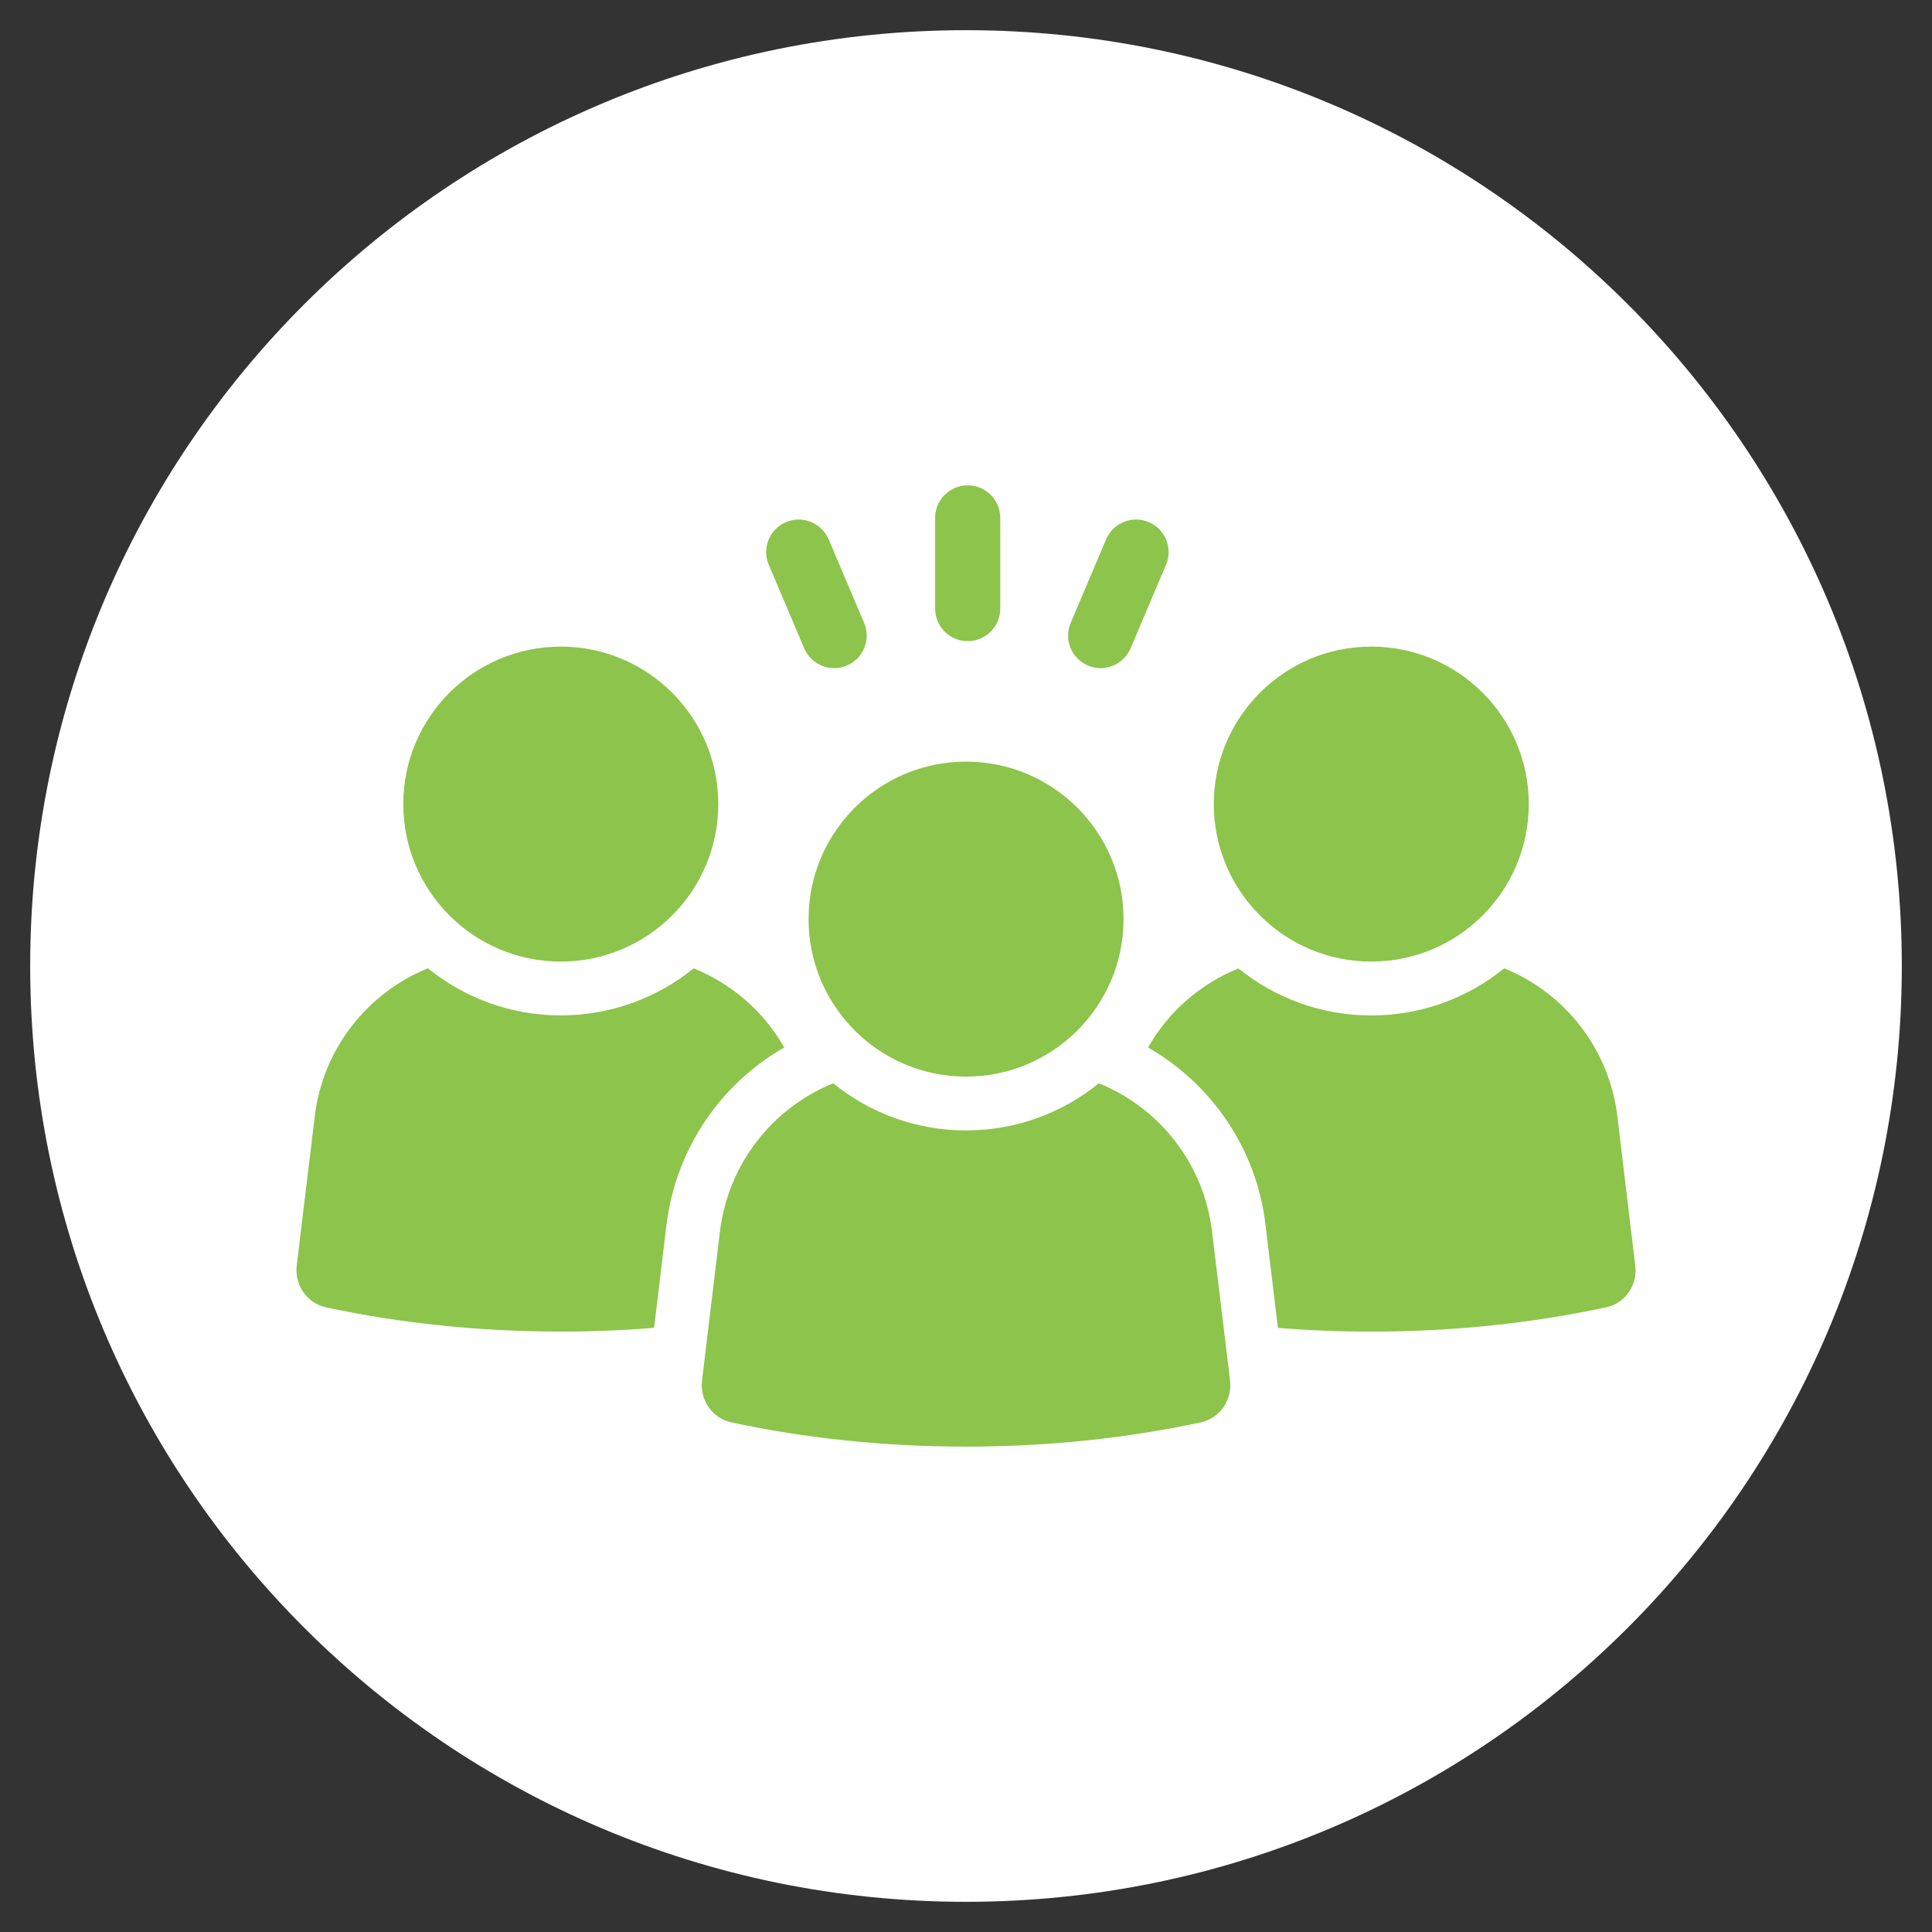 <?xml version="1.0" encoding="UTF-8"?>
<svg xmlns="http://www.w3.org/2000/svg" viewBox="0 0 512 512">
  <rect x="0" y="0" width="512" height="512" fill="#333333" stroke="none"/>
  <g id="Layer_2">
    <path d="m256,8C119,8,8,119,8,256s111,248,248,248,248-111,248-248S393,8,256,8Z" fill="#fff"></path>
  </g>
  <g id="Layer_1">
    <path d="m207.82,277.6c-16.71,9.57-28.7,26.67-31.2,47.01l-3.28,27.27c-8.1.68-16.35,1-24.74,1-21.7,0-42.59-2.21-62.22-6.43-5.03-1.07-8.35-5.93-7.75-11.03l4.78-39.55c2.18-18.06,14.03-32.77,29.99-39.27,9.64,7.82,21.88,12.49,35.2,12.49s25.6-4.68,35.23-12.46c10.1,4.07,18.6,11.46,23.99,20.95Z" fill="#8dc44b"></path>
    <path d="m148.61,171.36c-23.05,0-41.73,18.69-41.73,41.73s18.68,41.74,41.73,41.74,41.74-18.69,41.74-41.74-18.69-41.73-41.74-41.73Z" fill="#8dc44b"></path>
    <path d="m425.61,346.46c-19.6,4.21-40.48,6.43-62.18,6.43-8.39,0-16.67-.32-24.77-1l-3.28-27.24c-2.39-20.35-14.39-37.45-31.13-47.05,5.39-9.5,13.85-16.88,23.95-20.95,9.64,7.78,21.88,12.46,35.2,12.46s25.59-4.68,35.23-12.49c15.96,6.46,27.84,21.2,29.99,39.27l4.75,39.55c.64,5.1-2.68,9.96-7.75,11.03Z" fill="#8dc44b"></path>
    <path d="m363.4,171.36c-23.05,0-41.73,18.69-41.73,41.73s18.68,41.74,41.73,41.74,41.74-18.69,41.74-41.74-18.69-41.73-41.74-41.73Z" fill="#8dc44b"></path>
    <path d="m318.23,376.94c-19.6,4.21-40.52,6.43-62.22,6.43s-42.62-2.21-62.22-6.43c-5.03-1.07-8.35-5.93-7.75-11.03l4.75-39.55c2.21-18.06,14.06-32.81,30.02-39.27,9.64,7.82,21.88,12.49,35.2,12.49s25.56-4.68,35.2-12.49c15.96,6.46,27.84,21.2,29.99,39.27l4.78,39.55c.61,5.1-2.71,9.96-7.75,11.03Z" fill="#8dc44b"></path>
    <path d="m256.01,201.84c-23.05,0-41.73,18.69-41.73,41.73s18.68,41.74,41.73,41.74,41.74-18.69,41.74-41.74-18.69-41.73-41.74-41.73Z" fill="#8dc44b"></path>
    <path d="m256.45,169.91c4.76,0,8.63-3.86,8.63-8.63v-24.03c0-4.76-3.86-8.63-8.63-8.63s-8.63,3.86-8.63,8.63v24.03c0,4.76,3.86,8.63,8.63,8.63Z" fill="#8dc44b"></path>
    <path d="m288.31,176.37c1.1.47,2.24.69,3.36.69,3.36,0,6.55-1.97,7.95-5.26l9.39-22.12c1.86-4.39-.19-9.45-4.57-11.31-4.38-1.86-9.45.19-11.31,4.57l-9.39,22.12c-1.86,4.39.19,9.45,4.57,11.31Z" fill="#8dc44b"></path>
    <path d="m213.12,171.8c1.4,3.29,4.59,5.26,7.95,5.26,1.12,0,2.26-.22,3.36-.69,4.39-1.86,6.43-6.93,4.57-11.31l-9.39-22.12c-1.87-4.38-6.92-6.44-11.31-4.57-4.39,1.86-6.43,6.93-4.57,11.31l9.39,22.12Z" fill="#8dc44b"></path>
  </g>
</svg>

